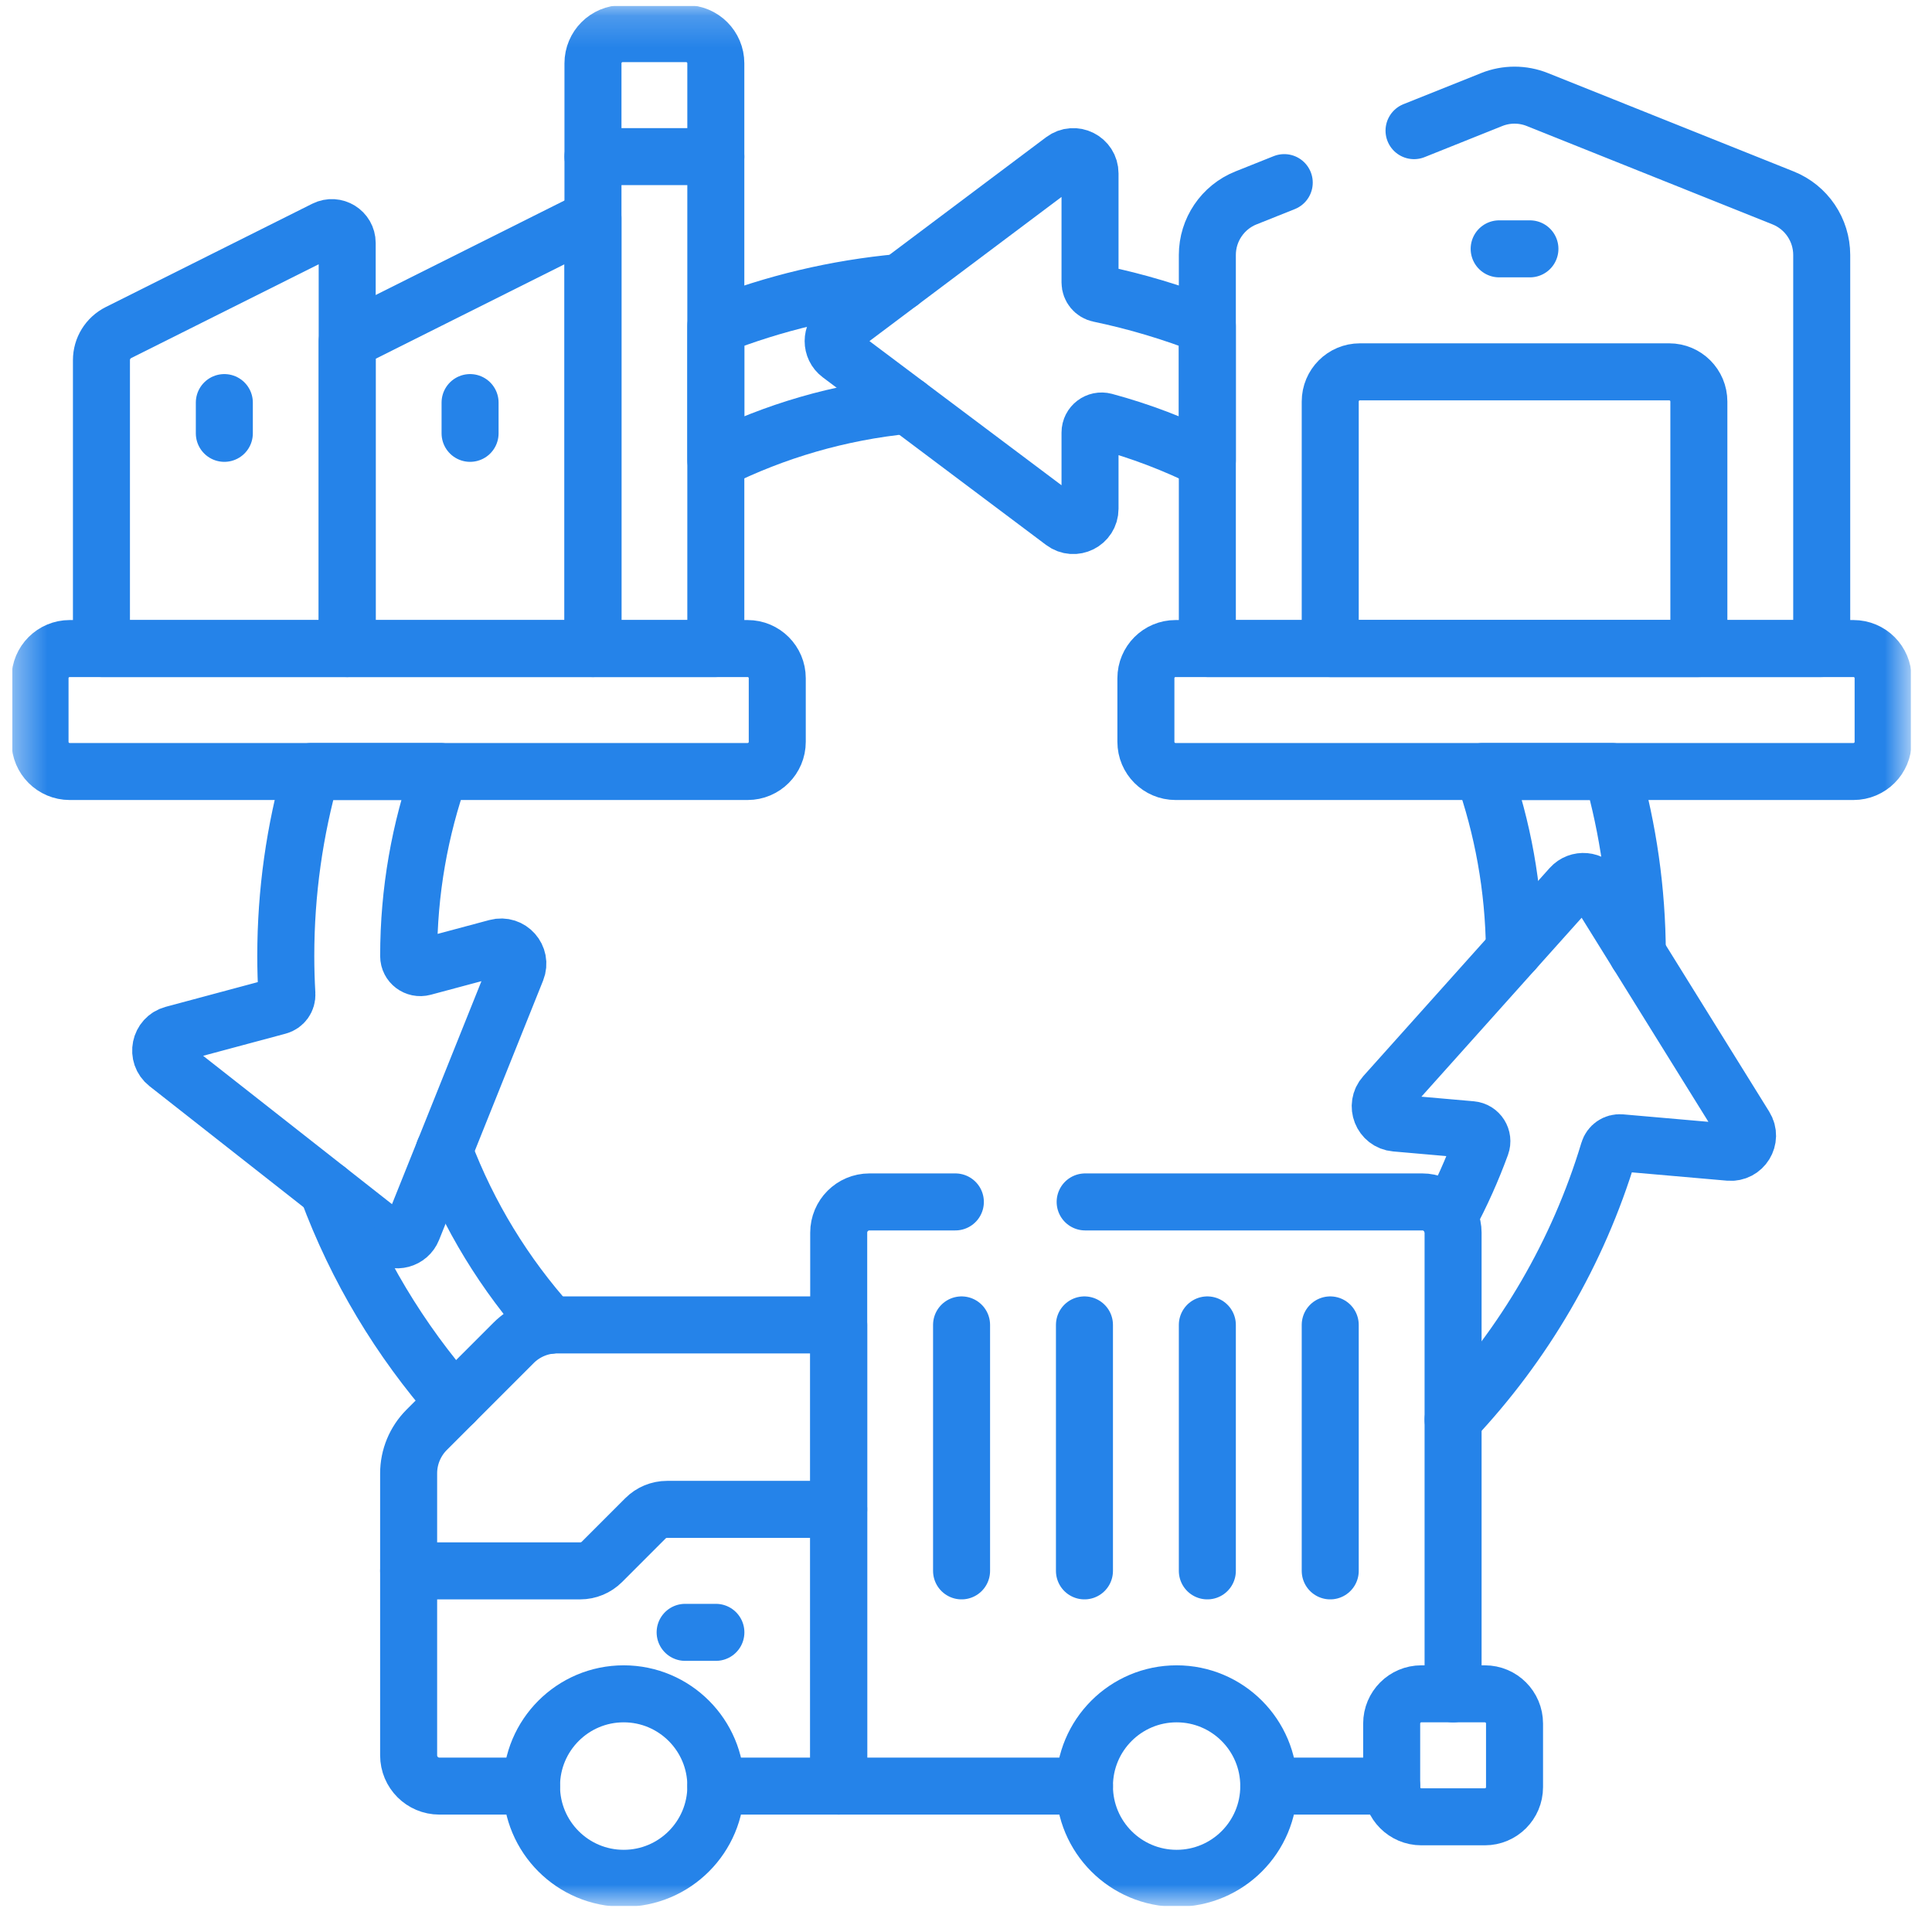 <svg width="61" height="61" viewBox="0 0 61 61" fill="none" xmlns="http://www.w3.org/2000/svg">
<g clip-path="url(#clip0_2006_2876)">
<mask id="mask0_2006_2876" style="mask-type:luminance" maskUnits="userSpaceOnUse" x="0" y="0" width="61" height="61">
<path d="M0.386 0.184H60.336V60.184H0.386V0.184Z" fill="white"/>
</mask>
<g mask="url(#mask0_2006_2876)">
<path d="M22.601 20.477H18.722V2C18.722 1.482 19.141 1.062 19.658 1.062H21.665C22.182 1.062 22.601 1.482 22.601 2V20.477Z" stroke="#2583E9" stroke-width="1.8" stroke-miterlimit="10" stroke-linecap="round" stroke-linejoin="round"/>
<path d="M18.722 20.477H10.963V10.77L18.722 6.887V20.477Z" stroke="#2583E9" stroke-width="1.8" stroke-miterlimit="10" stroke-linecap="round" stroke-linejoin="round"/>
<path d="M10.962 20.477H3.203V11.37C3.203 11.002 3.411 10.666 3.739 10.501L10.261 7.238C10.583 7.077 10.962 7.311 10.962 7.672V20.477Z" stroke="#2583E9" stroke-width="1.8" stroke-miterlimit="10" stroke-linecap="round" stroke-linejoin="round"/>
<path d="M7.083 12.711V13.682" stroke="#2583E9" stroke-width="1.8" stroke-miterlimit="10" stroke-linecap="round" stroke-linejoin="round"/>
<path d="M14.842 12.711V13.682" stroke="#2583E9" stroke-width="1.8" stroke-miterlimit="10" stroke-linecap="round" stroke-linejoin="round"/>
<path d="M18.722 4.945H22.601" stroke="#2583E9" stroke-width="1.8" stroke-miterlimit="10" stroke-linecap="round" stroke-linejoin="round"/>
<path d="M23.605 24.359H2.2C1.683 24.359 1.264 23.94 1.264 23.422V21.414C1.264 20.896 1.683 20.477 2.2 20.477H23.605C24.122 20.477 24.541 20.896 24.541 21.414V23.422C24.541 23.94 24.122 24.359 23.605 24.359Z" stroke="#2583E9" stroke-width="1.8" stroke-miterlimit="10" stroke-linecap="round" stroke-linejoin="round"/>
<path d="M52.702 11.74H42.937C42.419 11.74 42 12.16 42 12.678V20.477H53.639V12.678C53.639 12.16 53.219 11.74 52.702 11.74Z" stroke="#2583E9" stroke-width="1.8" stroke-miterlimit="10" stroke-linecap="round" stroke-linejoin="round"/>
<path d="M40.548 5.766L39.339 6.249C38.603 6.544 38.12 7.258 38.12 8.052V20.477H57.518V8.052C57.518 7.258 57.035 6.544 56.299 6.249L48.539 3.143C48.077 2.958 47.561 2.958 47.099 3.143L44.646 4.125" stroke="#2583E9" stroke-width="1.8" stroke-miterlimit="10" stroke-linecap="round" stroke-linejoin="round"/>
<path d="M58.521 24.359H37.116C36.599 24.359 36.18 23.94 36.18 23.422V21.414C36.18 20.896 36.599 20.477 37.116 20.477H58.521C59.038 20.477 59.457 20.896 59.457 21.414V23.422C59.457 23.94 59.038 24.359 58.521 24.359Z" stroke="#2583E9" stroke-width="1.8" stroke-miterlimit="10" stroke-linecap="round" stroke-linejoin="round"/>
<path d="M47.334 7.857H48.305" stroke="#2583E9" stroke-width="1.8" stroke-miterlimit="10" stroke-linecap="round" stroke-linejoin="round"/>
<path d="M40.06 56.393C40.06 58.001 38.757 59.305 37.15 59.305C35.543 59.305 34.24 58.001 34.24 56.393C34.24 54.784 35.543 53.48 37.15 53.48C38.757 53.48 40.06 54.784 40.06 56.393Z" stroke="#2583E9" stroke-width="1.8" stroke-miterlimit="10" stroke-linecap="round" stroke-linejoin="round"/>
<path d="M22.602 56.393C22.602 58.001 21.299 59.305 19.692 59.305C18.085 59.305 16.782 58.001 16.782 56.393C16.782 54.784 18.085 53.48 19.692 53.48C21.299 53.48 22.602 54.784 22.602 56.393Z" stroke="#2583E9" stroke-width="1.8" stroke-miterlimit="10" stroke-linecap="round" stroke-linejoin="round"/>
<path d="M22.601 56.393H26.481V41.832H17.585C17.071 41.832 16.578 42.037 16.214 42.401L13.47 45.146C13.107 45.51 12.902 46.004 12.902 46.519V55.422C12.902 55.958 13.336 56.393 13.872 56.393H16.782" stroke="#2583E9" stroke-width="1.8" stroke-miterlimit="10" stroke-linecap="round" stroke-linejoin="round"/>
<path d="M30.36 41.832V49.598" stroke="#2583E9" stroke-width="1.8" stroke-miterlimit="10" stroke-linecap="round" stroke-linejoin="round"/>
<path d="M34.24 41.832V49.598" stroke="#2583E9" stroke-width="1.8" stroke-miterlimit="10" stroke-linecap="round" stroke-linejoin="round"/>
<path d="M38.12 41.832V49.598" stroke="#2583E9" stroke-width="1.8" stroke-miterlimit="10" stroke-linecap="round" stroke-linejoin="round"/>
<path d="M42 41.832V49.598" stroke="#2583E9" stroke-width="1.8" stroke-miterlimit="10" stroke-linecap="round" stroke-linejoin="round"/>
<path d="M30.164 37.949H27.451C26.916 37.949 26.481 38.384 26.481 38.92V56.393H34.241" stroke="#2583E9" stroke-width="1.8" stroke-miterlimit="10" stroke-linecap="round" stroke-linejoin="round"/>
<path d="M45.879 53.48V38.92C45.879 38.384 45.445 37.949 44.909 37.949H34.262" stroke="#2583E9" stroke-width="1.8" stroke-miterlimit="10" stroke-linecap="round" stroke-linejoin="round"/>
<path d="M40.06 56.393H43.939" stroke="#2583E9" stroke-width="1.8" stroke-miterlimit="10" stroke-linecap="round" stroke-linejoin="round"/>
<path d="M46.882 57.363H44.876C44.359 57.363 43.94 56.944 43.94 56.426V54.418C43.94 53.9 44.359 53.48 44.876 53.48H46.882C47.4 53.48 47.819 53.9 47.819 54.418V56.426C47.819 56.944 47.4 57.363 46.882 57.363Z" stroke="#2583E9" stroke-width="1.8" stroke-miterlimit="10" stroke-linecap="round" stroke-linejoin="round"/>
<path d="M12.902 49.598H18.32C18.577 49.598 18.824 49.495 19.006 49.313L20.377 47.941C20.559 47.758 20.806 47.656 21.063 47.656H26.481" stroke="#2583E9" stroke-width="1.8" stroke-miterlimit="10" stroke-linecap="round" stroke-linejoin="round"/>
<path d="M22.603 51.539H21.632" stroke="#2583E9" stroke-width="1.8" stroke-miterlimit="10" stroke-linecap="round" stroke-linejoin="round"/>
<path d="M38.12 10.293C37.023 9.863 35.883 9.52 34.708 9.275C34.538 9.24 34.416 9.092 34.416 8.919V5.476C34.416 5.039 33.919 4.79 33.57 5.052L26.517 10.346C26.235 10.558 26.235 10.981 26.517 11.193L33.57 16.487C33.919 16.749 34.416 16.5 34.416 16.063V13.657C34.416 13.416 34.645 13.243 34.877 13.305C36.007 13.609 37.092 14.024 38.12 14.537V10.293Z" stroke="#2583E9" stroke-width="1.8" stroke-miterlimit="10" stroke-linecap="round" stroke-linejoin="round"/>
<path d="M28.421 8.917C26.386 9.102 24.433 9.574 22.602 10.292V14.535C24.456 13.611 26.497 13.007 28.652 12.796" stroke="#2583E9" stroke-width="1.8" stroke-miterlimit="10" stroke-linecap="round" stroke-linejoin="round"/>
<path d="M45.879 44.824C48.121 42.444 49.824 39.55 50.792 36.34C50.842 36.174 50.999 36.066 51.171 36.081L54.6 36.381C55.035 36.419 55.326 35.945 55.096 35.574L50.441 28.081C50.255 27.781 49.834 27.744 49.598 28.007L43.714 34.578C43.423 34.902 43.627 35.42 44.062 35.458L46.456 35.668C46.695 35.689 46.848 35.932 46.766 36.157C46.479 36.943 46.138 37.703 45.746 38.432" stroke="#2583E9" stroke-width="1.8" stroke-miterlimit="10" stroke-linecap="round" stroke-linejoin="round"/>
<path d="M51.696 30.102C51.689 28.112 51.408 26.186 50.89 24.359H46.818C47.445 26.125 47.795 28.021 47.816 29.995" stroke="#2583E9" stroke-width="1.8" stroke-miterlimit="10" stroke-linecap="round" stroke-linejoin="round"/>
<path d="M15.684 29.918L13.366 30.539C13.134 30.601 12.903 30.428 12.903 30.188V30.183C12.903 28.142 13.256 26.182 13.902 24.359H9.831C9.306 26.211 9.023 28.165 9.023 30.183C9.023 30.588 9.035 30.99 9.058 31.389C9.068 31.564 8.955 31.722 8.786 31.767L5.466 32.658C5.044 32.771 4.933 33.316 5.276 33.586L12.21 39.033C12.488 39.251 12.897 39.142 13.028 38.814L16.312 30.626C16.474 30.221 16.105 29.805 15.684 29.918Z" stroke="#2583E9" stroke-width="1.8" stroke-miterlimit="10" stroke-linecap="round" stroke-linejoin="round"/>
<path d="M10.34 37.565C11.258 40.05 12.626 42.319 14.343 44.273" stroke="#2583E9" stroke-width="1.8" stroke-miterlimit="10" stroke-linecap="round" stroke-linejoin="round"/>
<path d="M17.374 41.844C15.939 40.245 14.793 38.381 14.021 36.335" stroke="#2583E9" stroke-width="1.8" stroke-miterlimit="10" stroke-linecap="round" stroke-linejoin="round"/>
</g>
</g>
<defs>
<clipPath id="clip0_2006_2876">
<rect width="59.95" height="60" fill="white" transform="translate(0.386 0.184)"/>
</clipPath>
</defs>
</svg>
